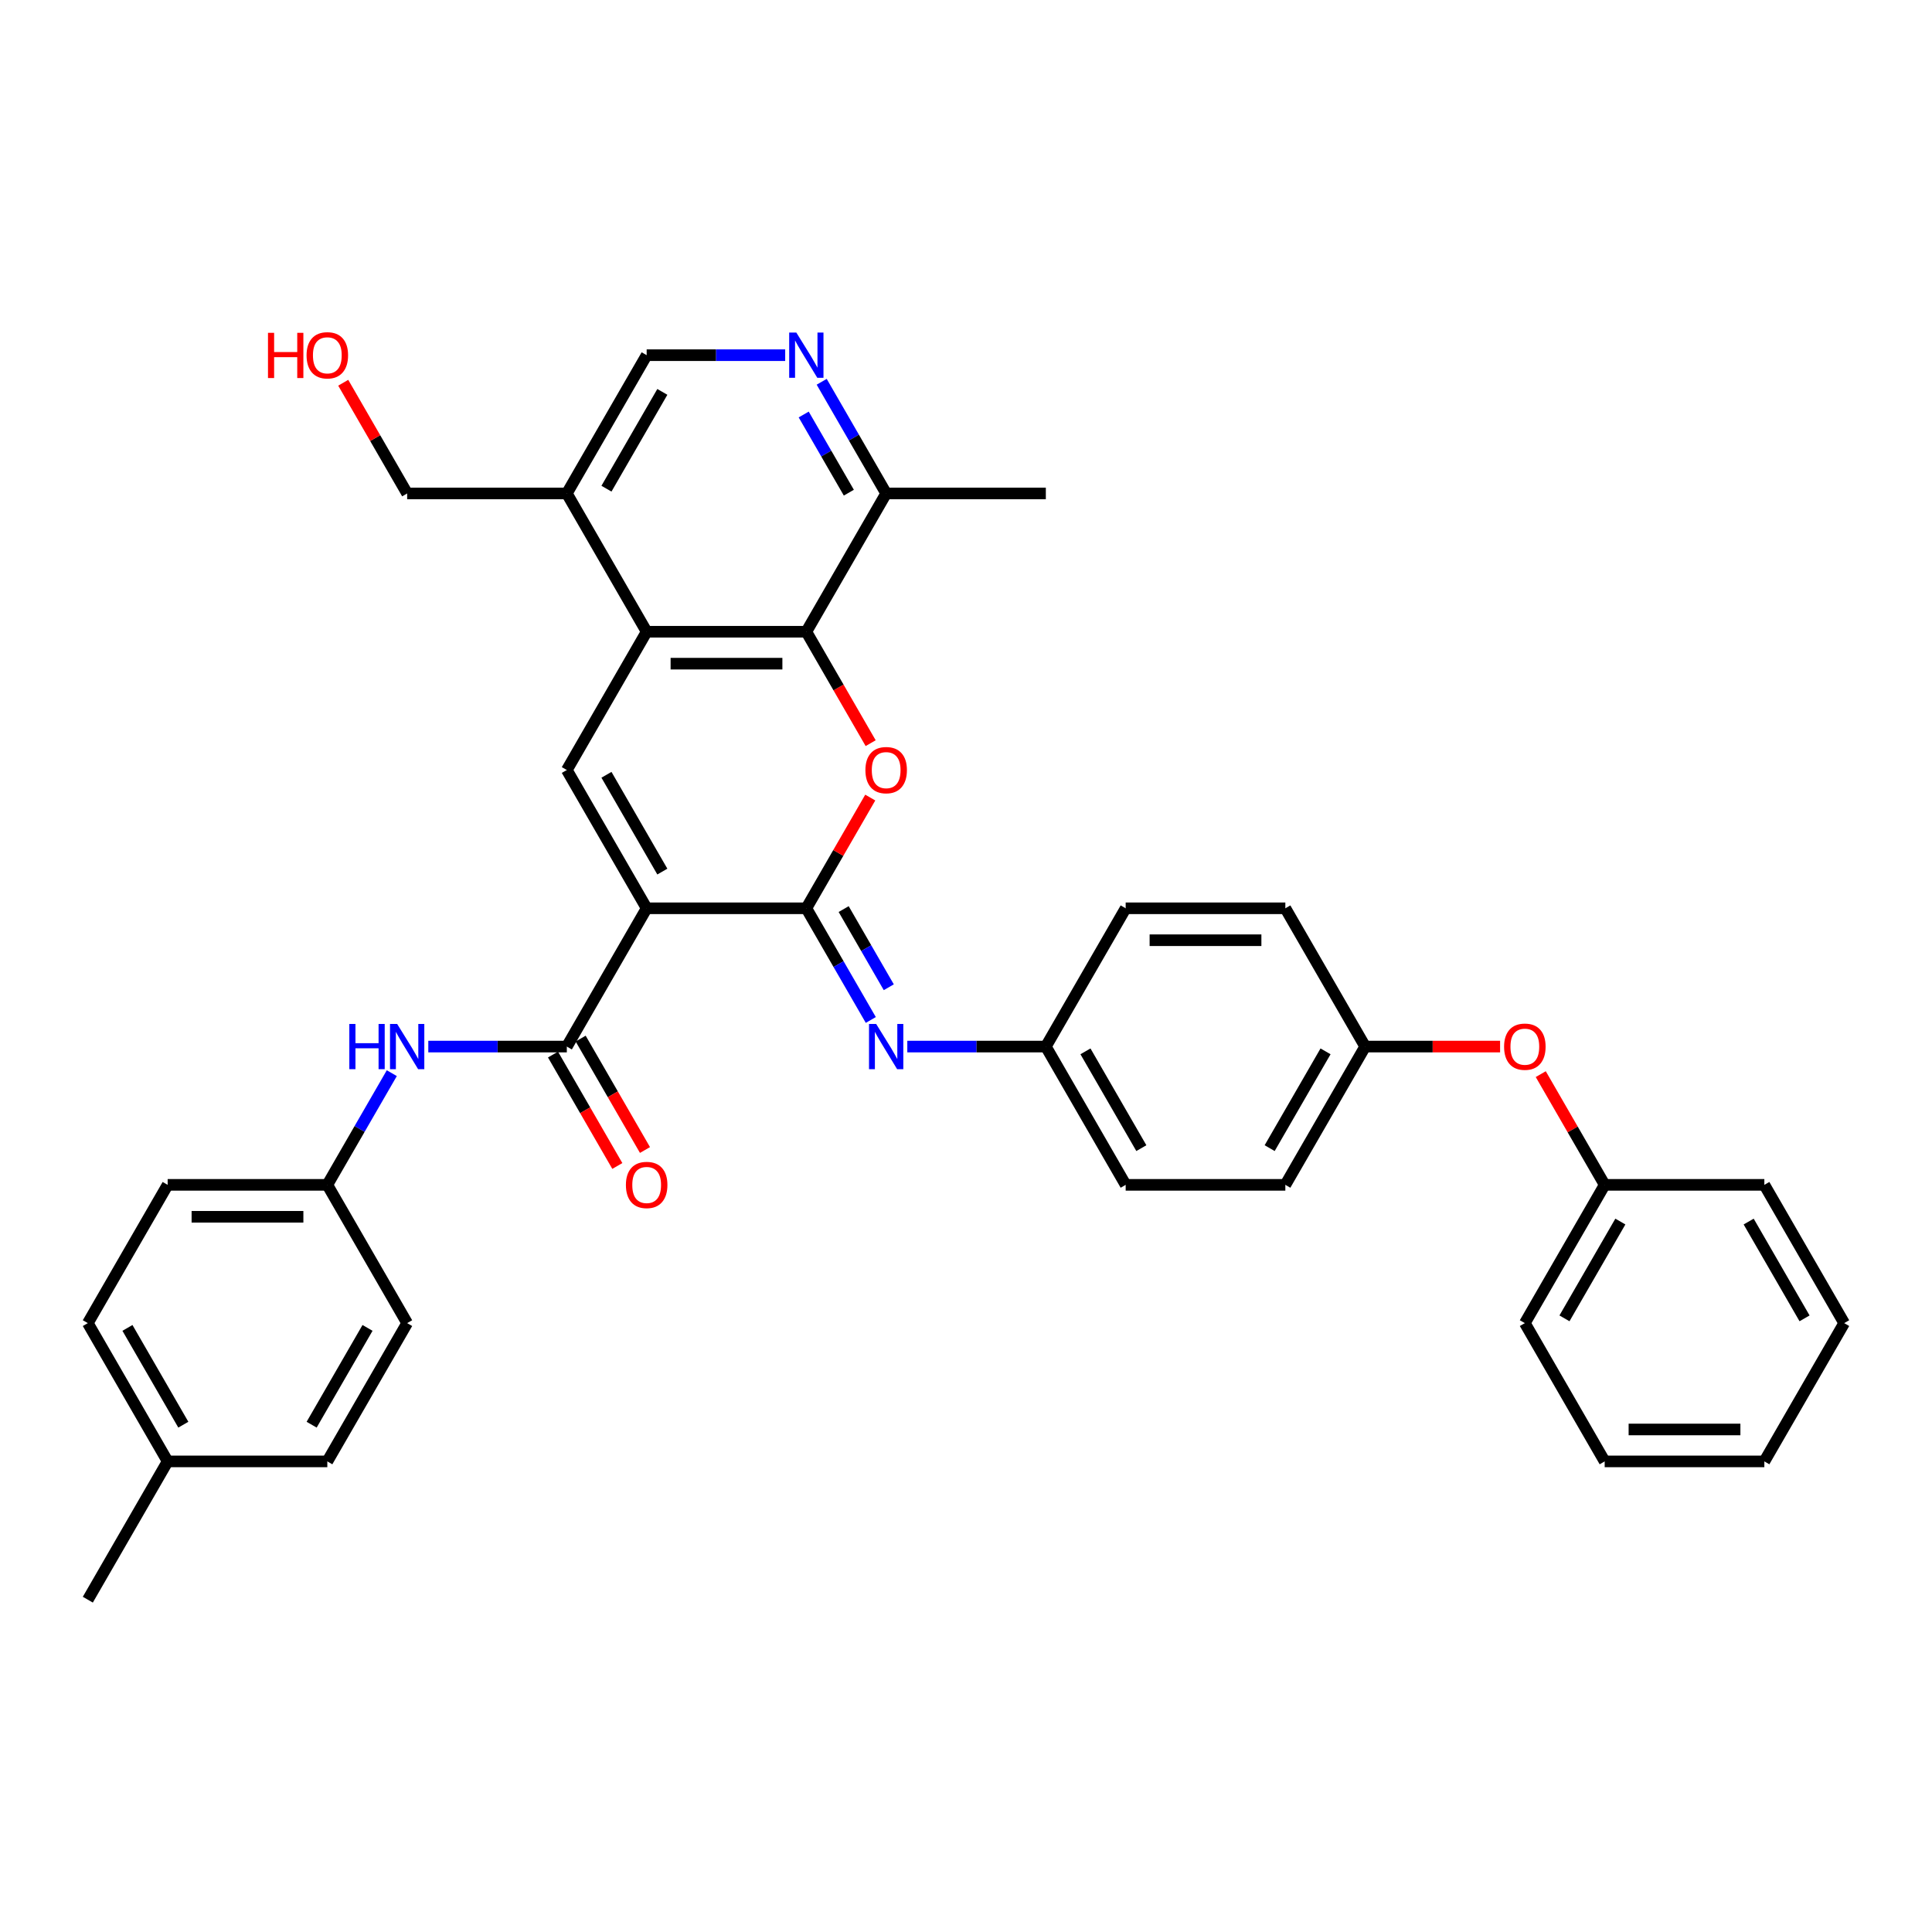 <?xml version='1.0' encoding='iso-8859-1'?>
<svg version='1.1' baseProfile='full'
              xmlns='http://www.w3.org/2000/svg'
                      xmlns:rdkit='http://www.rdkit.org/xml'
                      xmlns:xlink='http://www.w3.org/1999/xlink'
                  xml:space='preserve'
width='1000px' height='1000px' viewBox='0 0 1000 1000'>
<!-- END OF HEADER -->
<rect style='opacity:1.0;fill:#FFFFFF;stroke:none' width='1000' height='1000' x='0' y='0'> </rect>
<path class='bond-0' d='M 334.711,470.131 L 417.355,470.131' style='fill:none;fill-rule:evenodd;stroke:#000000;stroke-width:6px;stroke-linecap:butt;stroke-linejoin:miter;stroke-opacity:1' />
<path class='bond-2' d='M 334.711,470.131 L 293.388,398.559' style='fill:none;fill-rule:evenodd;stroke:#000000;stroke-width:6px;stroke-linecap:butt;stroke-linejoin:miter;stroke-opacity:1' />
<path class='bond-2' d='M 342.827,451.131 L 313.901,401.03' style='fill:none;fill-rule:evenodd;stroke:#000000;stroke-width:6px;stroke-linecap:butt;stroke-linejoin:miter;stroke-opacity:1' />
<path class='bond-3' d='M 334.711,470.131 L 293.388,541.704' style='fill:none;fill-rule:evenodd;stroke:#000000;stroke-width:6px;stroke-linecap:butt;stroke-linejoin:miter;stroke-opacity:1' />
<path class='bond-1' d='M 417.355,470.131 L 433.899,441.477' style='fill:none;fill-rule:evenodd;stroke:#000000;stroke-width:6px;stroke-linecap:butt;stroke-linejoin:miter;stroke-opacity:1' />
<path class='bond-1' d='M 433.899,441.477 L 450.442,412.823' style='fill:none;fill-rule:evenodd;stroke:#FF0000;stroke-width:6px;stroke-linecap:butt;stroke-linejoin:miter;stroke-opacity:1' />
<path class='bond-6' d='M 417.355,470.131 L 434.042,499.033' style='fill:none;fill-rule:evenodd;stroke:#000000;stroke-width:6px;stroke-linecap:butt;stroke-linejoin:miter;stroke-opacity:1' />
<path class='bond-6' d='M 434.042,499.033 L 450.728,527.935' style='fill:none;fill-rule:evenodd;stroke:#0000FF;stroke-width:6px;stroke-linecap:butt;stroke-linejoin:miter;stroke-opacity:1' />
<path class='bond-6' d='M 436.676,470.537 L 448.356,490.769' style='fill:none;fill-rule:evenodd;stroke:#000000;stroke-width:6px;stroke-linecap:butt;stroke-linejoin:miter;stroke-opacity:1' />
<path class='bond-6' d='M 448.356,490.769 L 460.037,511' style='fill:none;fill-rule:evenodd;stroke:#0000FF;stroke-width:6px;stroke-linecap:butt;stroke-linejoin:miter;stroke-opacity:1' />
<path class='bond-36' d='M 450.652,384.658 L 434.004,355.822' style='fill:none;fill-rule:evenodd;stroke:#FF0000;stroke-width:6px;stroke-linecap:butt;stroke-linejoin:miter;stroke-opacity:1' />
<path class='bond-36' d='M 434.004,355.822 L 417.355,326.986' style='fill:none;fill-rule:evenodd;stroke:#000000;stroke-width:6px;stroke-linecap:butt;stroke-linejoin:miter;stroke-opacity:1' />
<path class='bond-4' d='M 293.388,398.559 L 334.711,326.986' style='fill:none;fill-rule:evenodd;stroke:#000000;stroke-width:6px;stroke-linecap:butt;stroke-linejoin:miter;stroke-opacity:1' />
<path class='bond-8' d='M 293.388,541.704 L 257.537,541.704' style='fill:none;fill-rule:evenodd;stroke:#000000;stroke-width:6px;stroke-linecap:butt;stroke-linejoin:miter;stroke-opacity:1' />
<path class='bond-8' d='M 257.537,541.704 L 221.686,541.704' style='fill:none;fill-rule:evenodd;stroke:#0000FF;stroke-width:6px;stroke-linecap:butt;stroke-linejoin:miter;stroke-opacity:1' />
<path class='bond-12' d='M 286.231,545.836 L 302.88,574.672' style='fill:none;fill-rule:evenodd;stroke:#000000;stroke-width:6px;stroke-linecap:butt;stroke-linejoin:miter;stroke-opacity:1' />
<path class='bond-12' d='M 302.88,574.672 L 319.528,603.507' style='fill:none;fill-rule:evenodd;stroke:#FF0000;stroke-width:6px;stroke-linecap:butt;stroke-linejoin:miter;stroke-opacity:1' />
<path class='bond-12' d='M 300.546,537.571 L 317.194,566.407' style='fill:none;fill-rule:evenodd;stroke:#000000;stroke-width:6px;stroke-linecap:butt;stroke-linejoin:miter;stroke-opacity:1' />
<path class='bond-12' d='M 317.194,566.407 L 333.842,595.243' style='fill:none;fill-rule:evenodd;stroke:#FF0000;stroke-width:6px;stroke-linecap:butt;stroke-linejoin:miter;stroke-opacity:1' />
<path class='bond-5' d='M 334.711,326.986 L 417.355,326.986' style='fill:none;fill-rule:evenodd;stroke:#000000;stroke-width:6px;stroke-linecap:butt;stroke-linejoin:miter;stroke-opacity:1' />
<path class='bond-5' d='M 347.107,343.515 L 404.959,343.515' style='fill:none;fill-rule:evenodd;stroke:#000000;stroke-width:6px;stroke-linecap:butt;stroke-linejoin:miter;stroke-opacity:1' />
<path class='bond-9' d='M 334.711,326.986 L 293.388,255.414' style='fill:none;fill-rule:evenodd;stroke:#000000;stroke-width:6px;stroke-linecap:butt;stroke-linejoin:miter;stroke-opacity:1' />
<path class='bond-10' d='M 417.355,326.986 L 458.678,255.414' style='fill:none;fill-rule:evenodd;stroke:#000000;stroke-width:6px;stroke-linecap:butt;stroke-linejoin:miter;stroke-opacity:1' />
<path class='bond-13' d='M 469.62,541.704 L 505.471,541.704' style='fill:none;fill-rule:evenodd;stroke:#0000FF;stroke-width:6px;stroke-linecap:butt;stroke-linejoin:miter;stroke-opacity:1' />
<path class='bond-13' d='M 505.471,541.704 L 541.322,541.704' style='fill:none;fill-rule:evenodd;stroke:#000000;stroke-width:6px;stroke-linecap:butt;stroke-linejoin:miter;stroke-opacity:1' />
<path class='bond-7' d='M 406.413,183.842 L 370.562,183.842' style='fill:none;fill-rule:evenodd;stroke:#0000FF;stroke-width:6px;stroke-linecap:butt;stroke-linejoin:miter;stroke-opacity:1' />
<path class='bond-7' d='M 370.562,183.842 L 334.711,183.842' style='fill:none;fill-rule:evenodd;stroke:#000000;stroke-width:6px;stroke-linecap:butt;stroke-linejoin:miter;stroke-opacity:1' />
<path class='bond-37' d='M 425.305,197.61 L 441.991,226.512' style='fill:none;fill-rule:evenodd;stroke:#0000FF;stroke-width:6px;stroke-linecap:butt;stroke-linejoin:miter;stroke-opacity:1' />
<path class='bond-37' d='M 441.991,226.512 L 458.678,255.414' style='fill:none;fill-rule:evenodd;stroke:#000000;stroke-width:6px;stroke-linecap:butt;stroke-linejoin:miter;stroke-opacity:1' />
<path class='bond-37' d='M 415.996,214.545 L 427.677,234.777' style='fill:none;fill-rule:evenodd;stroke:#0000FF;stroke-width:6px;stroke-linecap:butt;stroke-linejoin:miter;stroke-opacity:1' />
<path class='bond-37' d='M 427.677,234.777 L 439.357,255.008' style='fill:none;fill-rule:evenodd;stroke:#000000;stroke-width:6px;stroke-linecap:butt;stroke-linejoin:miter;stroke-opacity:1' />
<path class='bond-15' d='M 202.794,555.472 L 186.108,584.374' style='fill:none;fill-rule:evenodd;stroke:#0000FF;stroke-width:6px;stroke-linecap:butt;stroke-linejoin:miter;stroke-opacity:1' />
<path class='bond-15' d='M 186.108,584.374 L 169.421,613.276' style='fill:none;fill-rule:evenodd;stroke:#000000;stroke-width:6px;stroke-linecap:butt;stroke-linejoin:miter;stroke-opacity:1' />
<path class='bond-11' d='M 293.388,255.414 L 334.711,183.842' style='fill:none;fill-rule:evenodd;stroke:#000000;stroke-width:6px;stroke-linecap:butt;stroke-linejoin:miter;stroke-opacity:1' />
<path class='bond-11' d='M 313.901,252.943 L 342.827,202.842' style='fill:none;fill-rule:evenodd;stroke:#000000;stroke-width:6px;stroke-linecap:butt;stroke-linejoin:miter;stroke-opacity:1' />
<path class='bond-27' d='M 293.388,255.414 L 210.744,255.414' style='fill:none;fill-rule:evenodd;stroke:#000000;stroke-width:6px;stroke-linecap:butt;stroke-linejoin:miter;stroke-opacity:1' />
<path class='bond-29' d='M 458.678,255.414 L 541.322,255.414' style='fill:none;fill-rule:evenodd;stroke:#000000;stroke-width:6px;stroke-linecap:butt;stroke-linejoin:miter;stroke-opacity:1' />
<path class='bond-19' d='M 541.322,541.704 L 582.645,613.276' style='fill:none;fill-rule:evenodd;stroke:#000000;stroke-width:6px;stroke-linecap:butt;stroke-linejoin:miter;stroke-opacity:1' />
<path class='bond-19' d='M 561.835,544.175 L 590.761,594.276' style='fill:none;fill-rule:evenodd;stroke:#000000;stroke-width:6px;stroke-linecap:butt;stroke-linejoin:miter;stroke-opacity:1' />
<path class='bond-20' d='M 541.322,541.704 L 582.645,470.131' style='fill:none;fill-rule:evenodd;stroke:#000000;stroke-width:6px;stroke-linecap:butt;stroke-linejoin:miter;stroke-opacity:1' />
<path class='bond-14' d='M 776.446,541.704 L 741.529,541.704' style='fill:none;fill-rule:evenodd;stroke:#FF0000;stroke-width:6px;stroke-linecap:butt;stroke-linejoin:miter;stroke-opacity:1' />
<path class='bond-14' d='M 741.529,541.704 L 706.612,541.704' style='fill:none;fill-rule:evenodd;stroke:#000000;stroke-width:6px;stroke-linecap:butt;stroke-linejoin:miter;stroke-opacity:1' />
<path class='bond-17' d='M 797.492,555.968 L 814.035,584.622' style='fill:none;fill-rule:evenodd;stroke:#FF0000;stroke-width:6px;stroke-linecap:butt;stroke-linejoin:miter;stroke-opacity:1' />
<path class='bond-17' d='M 814.035,584.622 L 830.579,613.276' style='fill:none;fill-rule:evenodd;stroke:#000000;stroke-width:6px;stroke-linecap:butt;stroke-linejoin:miter;stroke-opacity:1' />
<path class='bond-21' d='M 169.421,613.276 L 210.744,684.848' style='fill:none;fill-rule:evenodd;stroke:#000000;stroke-width:6px;stroke-linecap:butt;stroke-linejoin:miter;stroke-opacity:1' />
<path class='bond-22' d='M 169.421,613.276 L 86.777,613.276' style='fill:none;fill-rule:evenodd;stroke:#000000;stroke-width:6px;stroke-linecap:butt;stroke-linejoin:miter;stroke-opacity:1' />
<path class='bond-22' d='M 157.025,629.805 L 99.174,629.805' style='fill:none;fill-rule:evenodd;stroke:#000000;stroke-width:6px;stroke-linecap:butt;stroke-linejoin:miter;stroke-opacity:1' />
<path class='bond-16' d='M 706.612,541.704 L 665.289,470.131' style='fill:none;fill-rule:evenodd;stroke:#000000;stroke-width:6px;stroke-linecap:butt;stroke-linejoin:miter;stroke-opacity:1' />
<path class='bond-39' d='M 706.612,541.704 L 665.289,613.276' style='fill:none;fill-rule:evenodd;stroke:#000000;stroke-width:6px;stroke-linecap:butt;stroke-linejoin:miter;stroke-opacity:1' />
<path class='bond-39' d='M 686.099,544.175 L 657.173,594.276' style='fill:none;fill-rule:evenodd;stroke:#000000;stroke-width:6px;stroke-linecap:butt;stroke-linejoin:miter;stroke-opacity:1' />
<path class='bond-31' d='M 830.579,613.276 L 789.256,684.848' style='fill:none;fill-rule:evenodd;stroke:#000000;stroke-width:6px;stroke-linecap:butt;stroke-linejoin:miter;stroke-opacity:1' />
<path class='bond-31' d='M 838.695,632.276 L 809.769,682.377' style='fill:none;fill-rule:evenodd;stroke:#000000;stroke-width:6px;stroke-linecap:butt;stroke-linejoin:miter;stroke-opacity:1' />
<path class='bond-32' d='M 830.579,613.276 L 913.223,613.276' style='fill:none;fill-rule:evenodd;stroke:#000000;stroke-width:6px;stroke-linecap:butt;stroke-linejoin:miter;stroke-opacity:1' />
<path class='bond-18' d='M 86.777,756.421 L 45.455,684.848' style='fill:none;fill-rule:evenodd;stroke:#000000;stroke-width:6px;stroke-linecap:butt;stroke-linejoin:miter;stroke-opacity:1' />
<path class='bond-18' d='M 94.893,737.42 L 65.967,687.32' style='fill:none;fill-rule:evenodd;stroke:#000000;stroke-width:6px;stroke-linecap:butt;stroke-linejoin:miter;stroke-opacity:1' />
<path class='bond-30' d='M 86.777,756.421 L 45.455,827.993' style='fill:none;fill-rule:evenodd;stroke:#000000;stroke-width:6px;stroke-linecap:butt;stroke-linejoin:miter;stroke-opacity:1' />
<path class='bond-38' d='M 86.777,756.421 L 169.421,756.421' style='fill:none;fill-rule:evenodd;stroke:#000000;stroke-width:6px;stroke-linecap:butt;stroke-linejoin:miter;stroke-opacity:1' />
<path class='bond-24' d='M 582.645,613.276 L 665.289,613.276' style='fill:none;fill-rule:evenodd;stroke:#000000;stroke-width:6px;stroke-linecap:butt;stroke-linejoin:miter;stroke-opacity:1' />
<path class='bond-23' d='M 582.645,470.131 L 665.289,470.131' style='fill:none;fill-rule:evenodd;stroke:#000000;stroke-width:6px;stroke-linecap:butt;stroke-linejoin:miter;stroke-opacity:1' />
<path class='bond-23' d='M 595.041,486.66 L 652.893,486.66' style='fill:none;fill-rule:evenodd;stroke:#000000;stroke-width:6px;stroke-linecap:butt;stroke-linejoin:miter;stroke-opacity:1' />
<path class='bond-25' d='M 210.744,684.848 L 169.421,756.421' style='fill:none;fill-rule:evenodd;stroke:#000000;stroke-width:6px;stroke-linecap:butt;stroke-linejoin:miter;stroke-opacity:1' />
<path class='bond-25' d='M 190.231,687.32 L 161.305,737.42' style='fill:none;fill-rule:evenodd;stroke:#000000;stroke-width:6px;stroke-linecap:butt;stroke-linejoin:miter;stroke-opacity:1' />
<path class='bond-26' d='M 86.777,613.276 L 45.455,684.848' style='fill:none;fill-rule:evenodd;stroke:#000000;stroke-width:6px;stroke-linecap:butt;stroke-linejoin:miter;stroke-opacity:1' />
<path class='bond-28' d='M 210.744,255.414 L 194.2,226.76' style='fill:none;fill-rule:evenodd;stroke:#000000;stroke-width:6px;stroke-linecap:butt;stroke-linejoin:miter;stroke-opacity:1' />
<path class='bond-28' d='M 194.2,226.76 L 177.657,198.106' style='fill:none;fill-rule:evenodd;stroke:#FF0000;stroke-width:6px;stroke-linecap:butt;stroke-linejoin:miter;stroke-opacity:1' />
<path class='bond-34' d='M 789.256,684.848 L 830.579,756.421' style='fill:none;fill-rule:evenodd;stroke:#000000;stroke-width:6px;stroke-linecap:butt;stroke-linejoin:miter;stroke-opacity:1' />
<path class='bond-33' d='M 913.223,613.276 L 954.545,684.848' style='fill:none;fill-rule:evenodd;stroke:#000000;stroke-width:6px;stroke-linecap:butt;stroke-linejoin:miter;stroke-opacity:1' />
<path class='bond-33' d='M 905.107,632.276 L 934.033,682.377' style='fill:none;fill-rule:evenodd;stroke:#000000;stroke-width:6px;stroke-linecap:butt;stroke-linejoin:miter;stroke-opacity:1' />
<path class='bond-35' d='M 954.545,684.848 L 913.223,756.421' style='fill:none;fill-rule:evenodd;stroke:#000000;stroke-width:6px;stroke-linecap:butt;stroke-linejoin:miter;stroke-opacity:1' />
<path class='bond-40' d='M 830.579,756.421 L 913.223,756.421' style='fill:none;fill-rule:evenodd;stroke:#000000;stroke-width:6px;stroke-linecap:butt;stroke-linejoin:miter;stroke-opacity:1' />
<path class='bond-40' d='M 842.975,739.892 L 900.826,739.892' style='fill:none;fill-rule:evenodd;stroke:#000000;stroke-width:6px;stroke-linecap:butt;stroke-linejoin:miter;stroke-opacity:1' />
<path  class='atom-2' d='M 447.934 398.625
Q 447.934 393.005, 450.711 389.865
Q 453.488 386.724, 458.678 386.724
Q 463.868 386.724, 466.645 389.865
Q 469.421 393.005, 469.421 398.625
Q 469.421 404.311, 466.612 407.551
Q 463.802 410.757, 458.678 410.757
Q 453.521 410.757, 450.711 407.551
Q 447.934 404.344, 447.934 398.625
M 458.678 408.113
Q 462.248 408.113, 464.165 405.732
Q 466.116 403.319, 466.116 398.625
Q 466.116 394.03, 464.165 391.716
Q 462.248 389.369, 458.678 389.369
Q 455.107 389.369, 453.157 391.683
Q 451.24 393.997, 451.24 398.625
Q 451.24 403.352, 453.157 405.732
Q 455.107 408.113, 458.678 408.113
' fill='#FF0000'/>
<path  class='atom-7' d='M 453.504 530.001
L 461.174 542.398
Q 461.934 543.621, 463.157 545.836
Q 464.38 548.051, 464.446 548.183
L 464.446 530.001
L 467.554 530.001
L 467.554 553.406
L 464.347 553.406
L 456.116 539.852
Q 455.157 538.266, 454.132 536.447
Q 453.14 534.629, 452.843 534.067
L 452.843 553.406
L 449.802 553.406
L 449.802 530.001
L 453.504 530.001
' fill='#0000FF'/>
<path  class='atom-8' d='M 412.182 172.139
L 419.851 184.536
Q 420.612 185.759, 421.835 187.974
Q 423.058 190.189, 423.124 190.321
L 423.124 172.139
L 426.231 172.139
L 426.231 195.544
L 423.025 195.544
L 414.793 181.991
Q 413.835 180.404, 412.81 178.586
Q 411.818 176.767, 411.521 176.205
L 411.521 195.544
L 408.479 195.544
L 408.479 172.139
L 412.182 172.139
' fill='#0000FF'/>
<path  class='atom-9' d='M 180.81 530.001
L 183.983 530.001
L 183.983 539.951
L 195.95 539.951
L 195.95 530.001
L 199.124 530.001
L 199.124 553.406
L 195.95 553.406
L 195.95 542.596
L 183.983 542.596
L 183.983 553.406
L 180.81 553.406
L 180.81 530.001
' fill='#0000FF'/>
<path  class='atom-9' d='M 205.57 530.001
L 213.24 542.398
Q 214 543.621, 215.223 545.836
Q 216.446 548.051, 216.512 548.183
L 216.512 530.001
L 219.62 530.001
L 219.62 553.406
L 216.413 553.406
L 208.182 539.852
Q 207.223 538.266, 206.198 536.447
Q 205.207 534.629, 204.909 534.067
L 204.909 553.406
L 201.868 553.406
L 201.868 530.001
L 205.57 530.001
' fill='#0000FF'/>
<path  class='atom-13' d='M 323.967 613.342
Q 323.967 607.722, 326.744 604.582
Q 329.521 601.441, 334.711 601.441
Q 339.901 601.441, 342.678 604.582
Q 345.455 607.722, 345.455 613.342
Q 345.455 619.028, 342.645 622.268
Q 339.835 625.474, 334.711 625.474
Q 329.554 625.474, 326.744 622.268
Q 323.967 619.061, 323.967 613.342
M 334.711 622.83
Q 338.281 622.83, 340.198 620.449
Q 342.149 618.036, 342.149 613.342
Q 342.149 608.747, 340.198 606.433
Q 338.281 604.086, 334.711 604.086
Q 331.14 604.086, 329.19 606.4
Q 327.273 608.714, 327.273 613.342
Q 327.273 618.069, 329.19 620.449
Q 331.14 622.83, 334.711 622.83
' fill='#FF0000'/>
<path  class='atom-15' d='M 778.512 541.77
Q 778.512 536.15, 781.289 533.009
Q 784.066 529.869, 789.256 529.869
Q 794.446 529.869, 797.223 533.009
Q 800 536.15, 800 541.77
Q 800 547.456, 797.19 550.695
Q 794.38 553.902, 789.256 553.902
Q 784.099 553.902, 781.289 550.695
Q 778.512 547.489, 778.512 541.77
M 789.256 551.257
Q 792.826 551.257, 794.744 548.877
Q 796.694 546.464, 796.694 541.77
Q 796.694 537.175, 794.744 534.861
Q 792.826 532.513, 789.256 532.513
Q 785.686 532.513, 783.736 534.827
Q 781.818 537.142, 781.818 541.77
Q 781.818 546.497, 783.736 548.877
Q 785.686 551.257, 789.256 551.257
' fill='#FF0000'/>
<path  class='atom-29' d='M 138.711 172.272
L 141.884 172.272
L 141.884 182.222
L 153.851 182.222
L 153.851 172.272
L 157.025 172.272
L 157.025 195.677
L 153.851 195.677
L 153.851 184.867
L 141.884 184.867
L 141.884 195.677
L 138.711 195.677
L 138.711 172.272
' fill='#FF0000'/>
<path  class='atom-29' d='M 158.678 183.908
Q 158.678 178.288, 161.455 175.148
Q 164.231 172.007, 169.421 172.007
Q 174.612 172.007, 177.388 175.148
Q 180.165 178.288, 180.165 183.908
Q 180.165 189.594, 177.355 192.834
Q 174.545 196.04, 169.421 196.04
Q 164.264 196.04, 161.455 192.834
Q 158.678 189.627, 158.678 183.908
M 169.421 193.396
Q 172.992 193.396, 174.909 191.015
Q 176.86 188.602, 176.86 183.908
Q 176.86 179.313, 174.909 176.999
Q 172.992 174.652, 169.421 174.652
Q 165.851 174.652, 163.901 176.966
Q 161.983 179.28, 161.983 183.908
Q 161.983 188.635, 163.901 191.015
Q 165.851 193.396, 169.421 193.396
' fill='#FF0000'/>
</svg>
